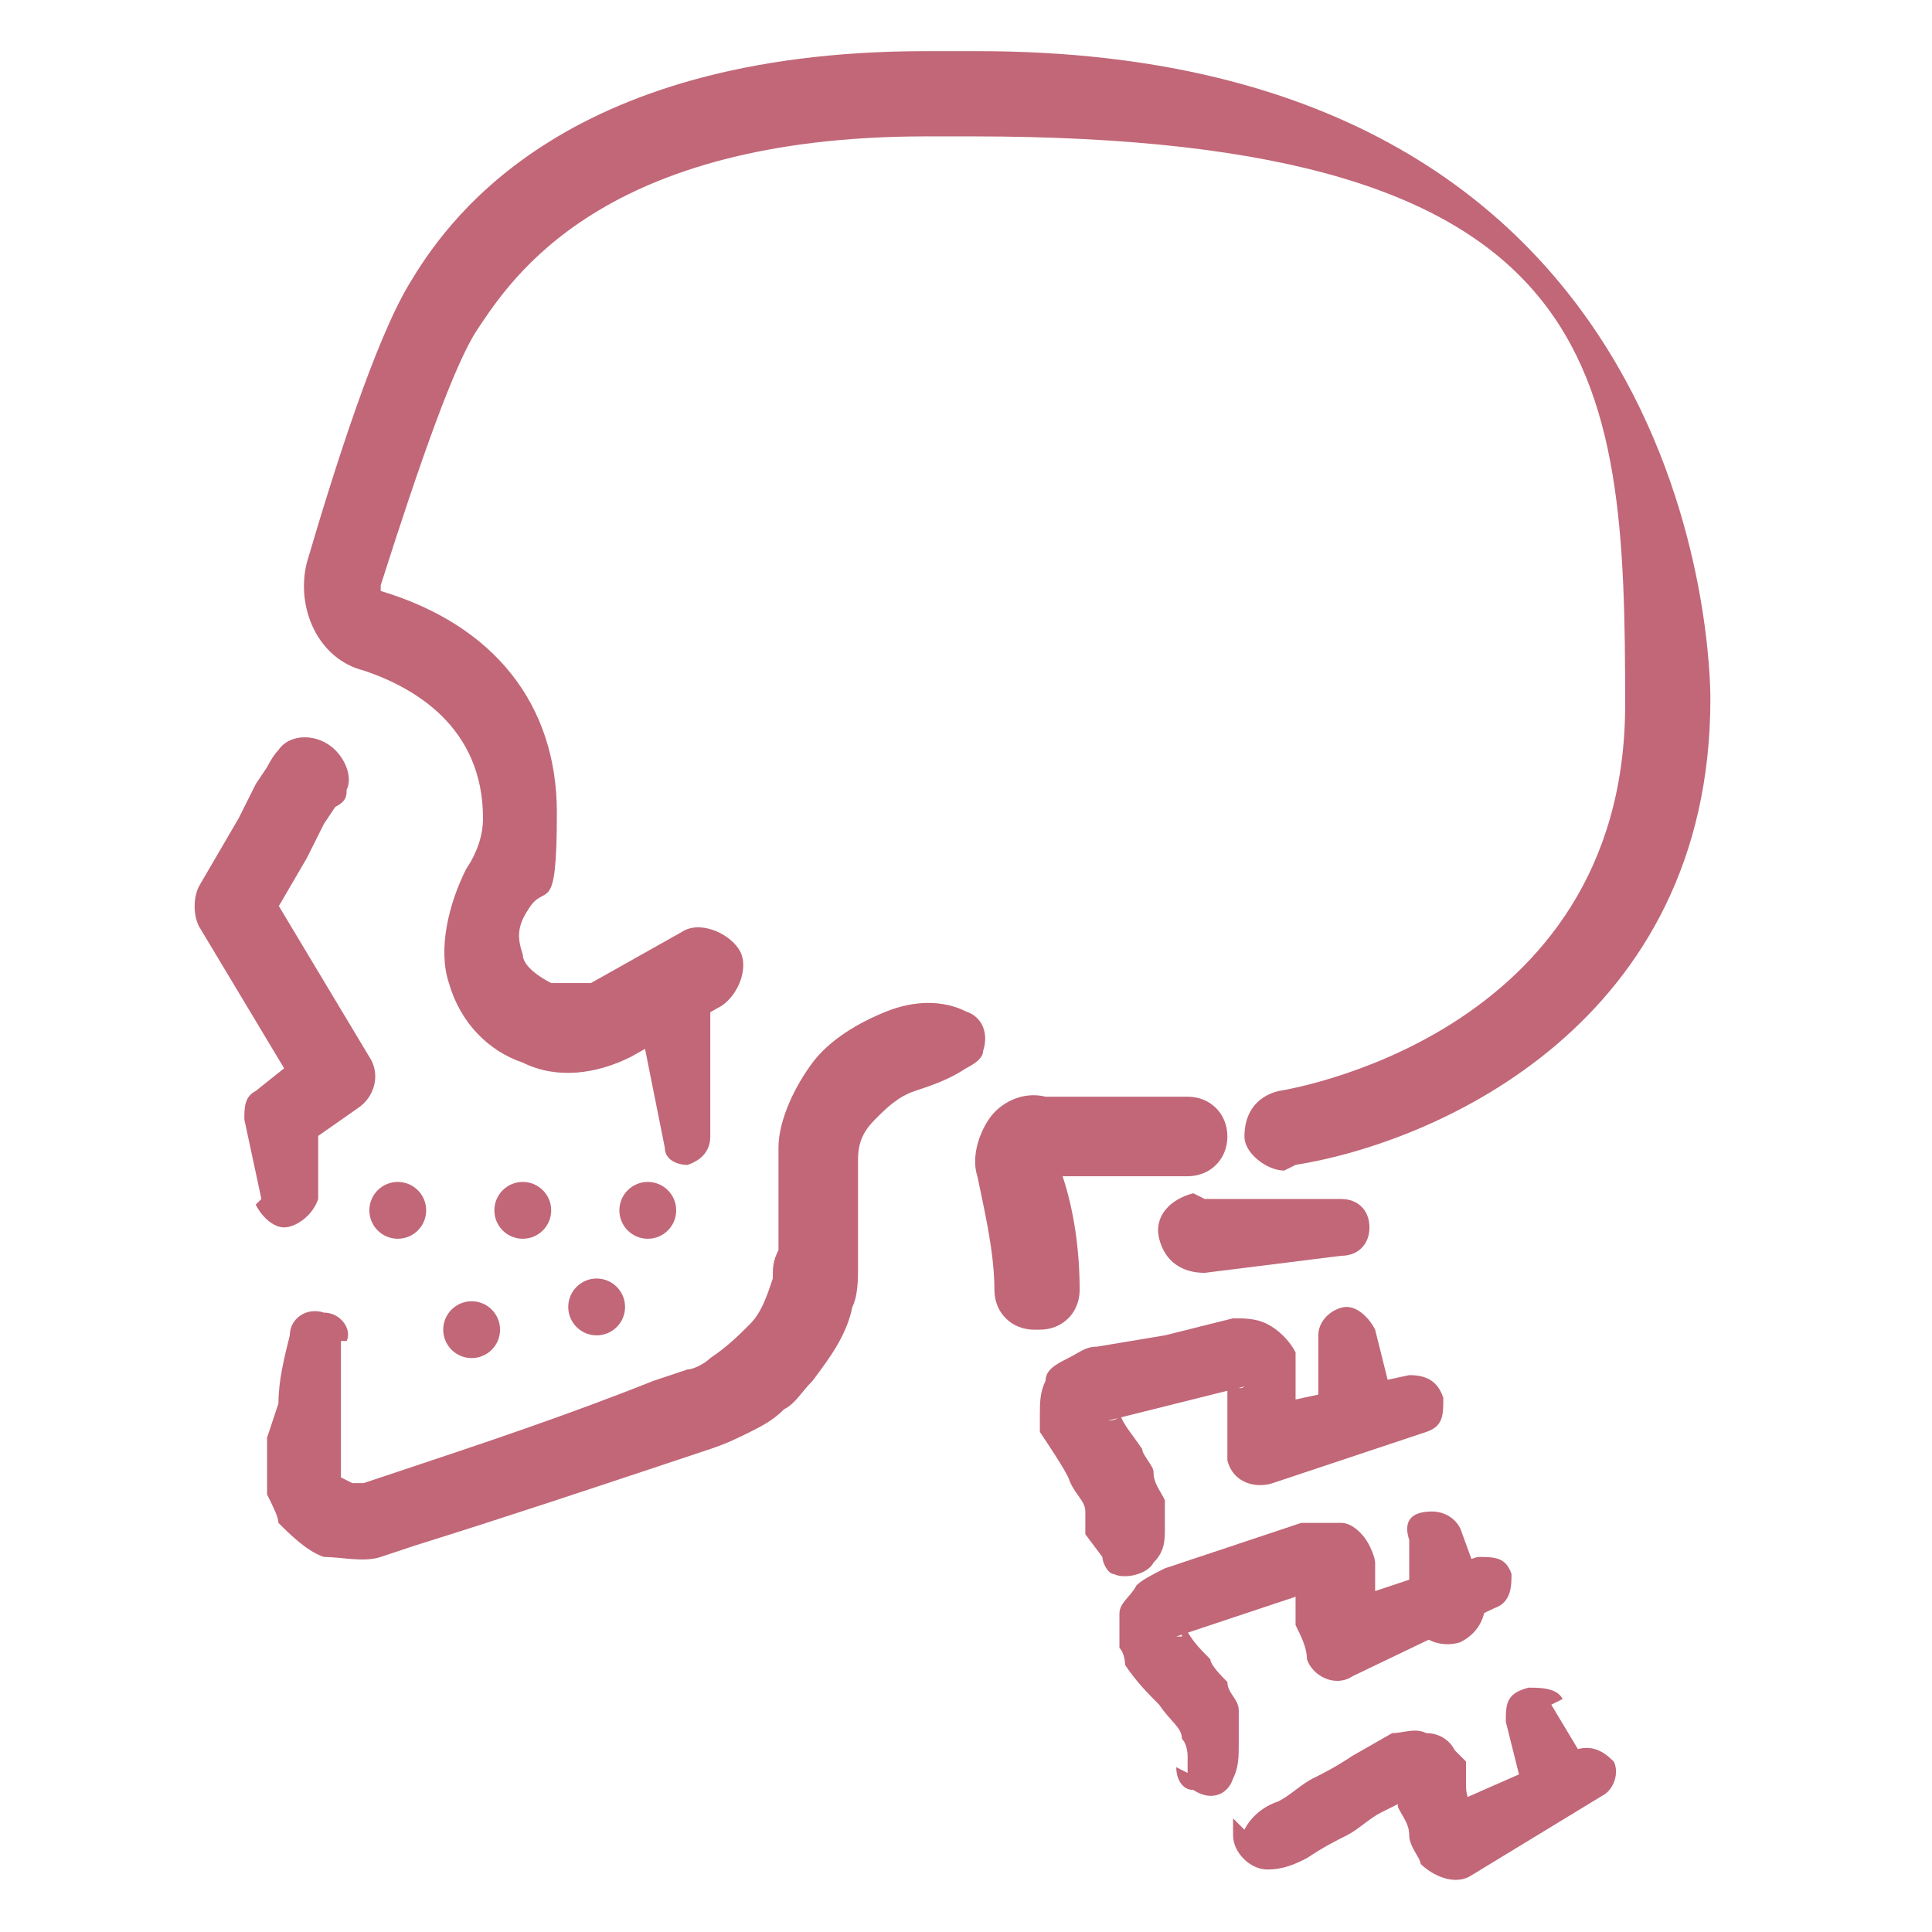 <?xml version="1.0" encoding="UTF-8"?>
<svg id="Layer_1" data-name="Layer 1" xmlns="http://www.w3.org/2000/svg" version="1.1" viewBox="0 0 34 34">
  <defs>
    <style>
      .cls-1 {
        fill: #c16778;
        stroke-width: 0px;
      }
    </style>
  </defs>
  <path class="cls-1" d="M4.6,21.1l-.3-1.4c0-.2,0-.4.2-.5h0s1-.8,1-.8l-.2.9-1.8-3c-.1-.2-.1-.5,0-.7l.7-1.2.3-.6.2-.3c0,0,.1-.2.2-.3.2-.3.7-.3,1,0,.2.2.3.5.2.7,0,.1,0,.2-.2.3l-.2.3-.3.6-.7,1.2v-.7s1.8,3,1.8,3c.2.3.1.7-.2.9l-1,.7.3-.6v1.5c-.1.3-.4.5-.6.5-.2,0-.4-.2-.5-.4Z"/>
  <path class="cls-1" d="M22.6,20.6c-.3,0-.7-.3-.7-.6,0-.4.2-.7.6-.8,0,0,6.1-.9,6.1-6.8s-.3-10-11.5-10-.8,0-.8,0c0,0,0,0,0,0-5.7,0-7.3,2.5-7.9,3.4-.4.6-1,2.3-1.7,4.5,0,0,0,.1,0,.1,2,.6,3.1,2,3.1,3.9s-.2,1.2-.5,1.7c-.2.3-.2.5-.1.8,0,.2.3.4.5.5.2,0,.5,0,.7,0l1.6-.9c.3-.2.8,0,1,.3.2.3,0,.8-.3,1l-1.6.9c-.6.3-1.3.4-1.9.1-.6-.2-1.1-.7-1.3-1.4-.2-.6,0-1.4.3-2,.2-.3.3-.6.3-.9,0-1.6-1.2-2.3-2.1-2.6-.8-.2-1.2-1.1-1-1.9.5-1.7,1.2-3.9,1.8-4.9.6-1,2.6-4.1,9.1-4.1,0,0,.4,0,.9,0,12.8,0,12.9,10.9,12.9,11.4,0,5.7-4.8,7.8-7.3,8.2,0,0,0,0,0,0Z"/>
  <path class="cls-1" d="M6,23.6c0,.4,0,.8,0,1.2v1.2c0,0,0,0,0,0,0,0,0,0,0,0,0,0,0,0,0,0,0,0,0,0,.2.1,0,0,.1,0,.2,0l.6-.2c1.5-.5,3-1,4.5-1.6l.6-.2c.1,0,.3-.1.4-.2.3-.2.5-.4.7-.6.2-.2.3-.5.4-.8,0-.2,0-.3.1-.5,0,0,0-.2,0-.2h0c0-.1,0-.3,0-.3v-.6s0-.3,0-.3c0-.1,0-.3,0-.4,0-.5.3-1.1.6-1.5.3-.4.8-.7,1.3-.9.5-.2,1-.2,1.4,0,.3.1.4.4.3.7,0,.1-.1.2-.3.3h0c-.3.2-.6.3-.9.4-.3.1-.5.3-.7.5-.2.2-.3.4-.3.7,0,0,0,.1,0,.2v.3s0,.6,0,.6v.2s0,.2,0,.2c0,.1,0,.2,0,.4,0,.2,0,.5-.1.7-.1.5-.4.9-.7,1.3-.2.2-.3.4-.5.5-.2.2-.4.3-.6.4-.2.1-.4.2-.7.3l-.6.2c-1.5.5-3,1-4.6,1.5l-.6.2c-.3.1-.7,0-1,0-.3-.1-.6-.4-.8-.6,0-.1-.1-.3-.2-.5,0,0,0-.2,0-.2,0,0,0-.2,0-.2v-.6c0,0,.2-.6.2-.6,0-.4.1-.8.2-1.2,0-.3.3-.5.6-.4.3,0,.5.3.4.5Z"/>
  <path class="cls-1" d="M12.5,17.5v2.5c0,.2-.1.4-.4.5-.2,0-.4-.1-.4-.3l-.5-2.5c0-.4.2-.7.5-.8.4,0,.7.2.8.5,0,0,0,0,0,.1Z"/>
  <path class="cls-1" d="M21.2,21.1h2.4c.3,0,.5.2.5.5,0,.3-.2.5-.5.5l-2.4.3c-.4,0-.7-.2-.8-.6s.2-.7.6-.8c0,0,0,0,0,0Z"/>
  <path class="cls-1" d="M18.2,23.4s0,0,0,0c-.4,0-.7-.3-.7-.7,0-.7-.2-1.5-.3-2-.1-.3,0-.7.2-1,.2-.3.6-.5,1-.4h2.5c.4,0,.7.3.7.7s-.3.7-.7.7h-2.2c.2.6.3,1.3.3,2,0,.4-.3.7-.7.7ZM18.2,20.7h0,0Z"/>
  <g>
    <path class="cls-1" d="M19.1,27c0,0,0-.1,0-.2h0c0-.1,0-.2,0-.2h0s0,0,0,0h0c0-.2-.2-.3-.3-.6-.1-.2-.3-.5-.5-.8h0c0,0,0,0,0,0h0s0,0,0,0c0,0,0-.2,0-.3,0-.2,0-.4.1-.6,0-.2.2-.3.4-.4.2-.1.3-.2.5-.2h0s1.2-.2,1.2-.2l1.2-.3h0s0,0,0,0c.2,0,.4,0,.6.1.2.1.4.3.5.5,0,.1,0,.2,0,.3,0,0,0,0,0,0h0s0,0,0,0h0c0,0,0,.3,0,.3,0,.2,0,.3,0,.5,0,.1,0,.3,0,.4h0s-.8-.5-.8-.5l2.8-.6c.3,0,.5.1.6.4,0,.3,0,.5-.3.6l-2.7.9c-.3.1-.7,0-.8-.4,0,0,0,0,0,0h0s0,0,0,0c0-.2,0-.4,0-.6,0-.2,0-.4,0-.6v-.2s0,0,0,0h0s0,0,0,0c0,0,0,0,0,0,0,0,0,0,0,0,0,0,.2.2.3.1h0s-1.2.3-1.2.3l-1.2.3h0c0,0,.2,0,.2-.1,0,0,0,0,0-.1,0,0,0,0,0,0,0,0,0,0,0,0h0s0,0,0,0h0c0,.2.2.4.4.7,0,.1.2.3.2.4,0,.2.1.3.2.5h0s0,0,0,0h0c0,0,0,.2,0,.2,0,0,0,.2,0,.3,0,.2,0,.4-.2.6-.1.2-.5.3-.7.2-.1,0-.2-.2-.2-.3h0Z"/>
    <path class="cls-1" d="M24.2,23.4l.3,1.2c0,.4-.1.7-.5.8-.4,0-.7-.1-.8-.5,0,0,0-.1,0-.2v-1.2c0-.3.3-.5.5-.5.2,0,.4.2.5.4Z"/>
  </g>
  <g>
    <path class="cls-1" d="M20.9,31.2c0-.1,0-.2,0-.3,0,0,0-.2-.1-.3,0-.2-.2-.3-.4-.6-.2-.2-.4-.4-.6-.7h0c0,0,0,0,0,0,0,0,0,0,0,0,0,0,0-.2-.1-.3,0-.2,0-.4,0-.6,0-.2.2-.3.3-.5.1-.1.3-.2.5-.3h0s1.2-.4,1.2-.4l1.2-.4h0s0,0,0,0c.2,0,.4,0,.7,0,.2,0,.4.2.5.4,0,0,.1.2.1.3,0,0,0,0,0,0h0s0,0,0,0h0c0,0,0,.3,0,.3,0,.2,0,.3,0,.5,0,.1,0,.3,0,.4h0s-.9-.4-.9-.4l2.7-.9c.3,0,.5,0,.6.3,0,.2,0,.5-.3.6l-2.5,1.2c-.3.2-.7,0-.8-.3,0,0,0,0,0,0h0s0,0,0,0c0-.2-.1-.4-.2-.6,0-.2,0-.4,0-.5v-.2s0,0,0,0h0s0,0,0,0c0,0,0,0,0,0,0,0,0,0,0,0,0,0,.2.1.3.1h0s-1.2.4-1.2.4l-1.2.4h0s0,0,.1,0c0,0,0,0,0-.1,0,0,0-.1,0-.2,0,0,0,0,0,0h0c.1.3.3.5.5.7,0,.1.2.3.3.4,0,.2.2.3.2.5,0,.2,0,.4,0,.6,0,.2,0,.4-.1.6-.1.3-.4.4-.7.2-.2,0-.3-.2-.3-.4h0Z"/>
    <path class="cls-1" d="M25.7,26.9l.4,1.1c.1.3,0,.7-.4.9-.3.1-.7,0-.9-.4,0,0,0-.1,0-.2v-1.2c-.1-.3,0-.5.4-.5.2,0,.4.1.5.3Z"/>
  </g>
  <g>
    <path class="cls-1" d="M21.9,32.2c.1-.2.3-.4.6-.5.2-.1.4-.3.6-.4.2-.1.4-.2.7-.4l.7-.4h0s0,0,0,0c.2,0,.4-.1.6,0,.2,0,.4.1.5.3,0,0,.1.1.2.2,0,0,0,0,0,.1,0,0,0,0,0,0h0c0,0,0,.3,0,.3,0,.1,0,.2.1.4,0,.1.1.2.2.4h0s-.9-.3-.9-.3l2.5-1.1c.3-.1.5,0,.7.2.1.2,0,.5-.2.6l-2.3,1.4c-.3.2-.7,0-.9-.2h0s0,0,0,0h0c0-.1-.2-.3-.2-.5,0-.2-.1-.3-.2-.5,0,0,0-.2,0-.2,0,0,0,0,0,0h0s0,0,0,0c0,0,0,0,0,0,0,0,0,0,0,0,0,0,.2,0,.3,0h0s-.6.3-.6.3c-.2.1-.4.3-.6.4-.2.1-.4.2-.7.4-.2.1-.4.2-.7.2-.3,0-.6-.3-.6-.6,0-.1,0-.2,0-.3Z"/>
    <path class="cls-1" d="M27.3,30l.6,1c.2.3,0,.7-.2.9-.3.2-.7,0-.9-.2,0,0,0-.1,0-.2l-.3-1.2c0-.3,0-.5.4-.6.2,0,.5,0,.6.2Z"/>
  </g>
  <circle class="cls-1" cx="7" cy="21.3" r=".5"/>
  <circle class="cls-1" cx="8.3" cy="23.4" r=".5"/>
  <circle class="cls-1" cx="10.5" cy="23" r=".5"/>
  <circle class="cls-1" cx="9.2" cy="21.3" r=".5"/>
  <circle class="cls-1" cx="11.4" cy="21.3" r=".5"/>
</svg>